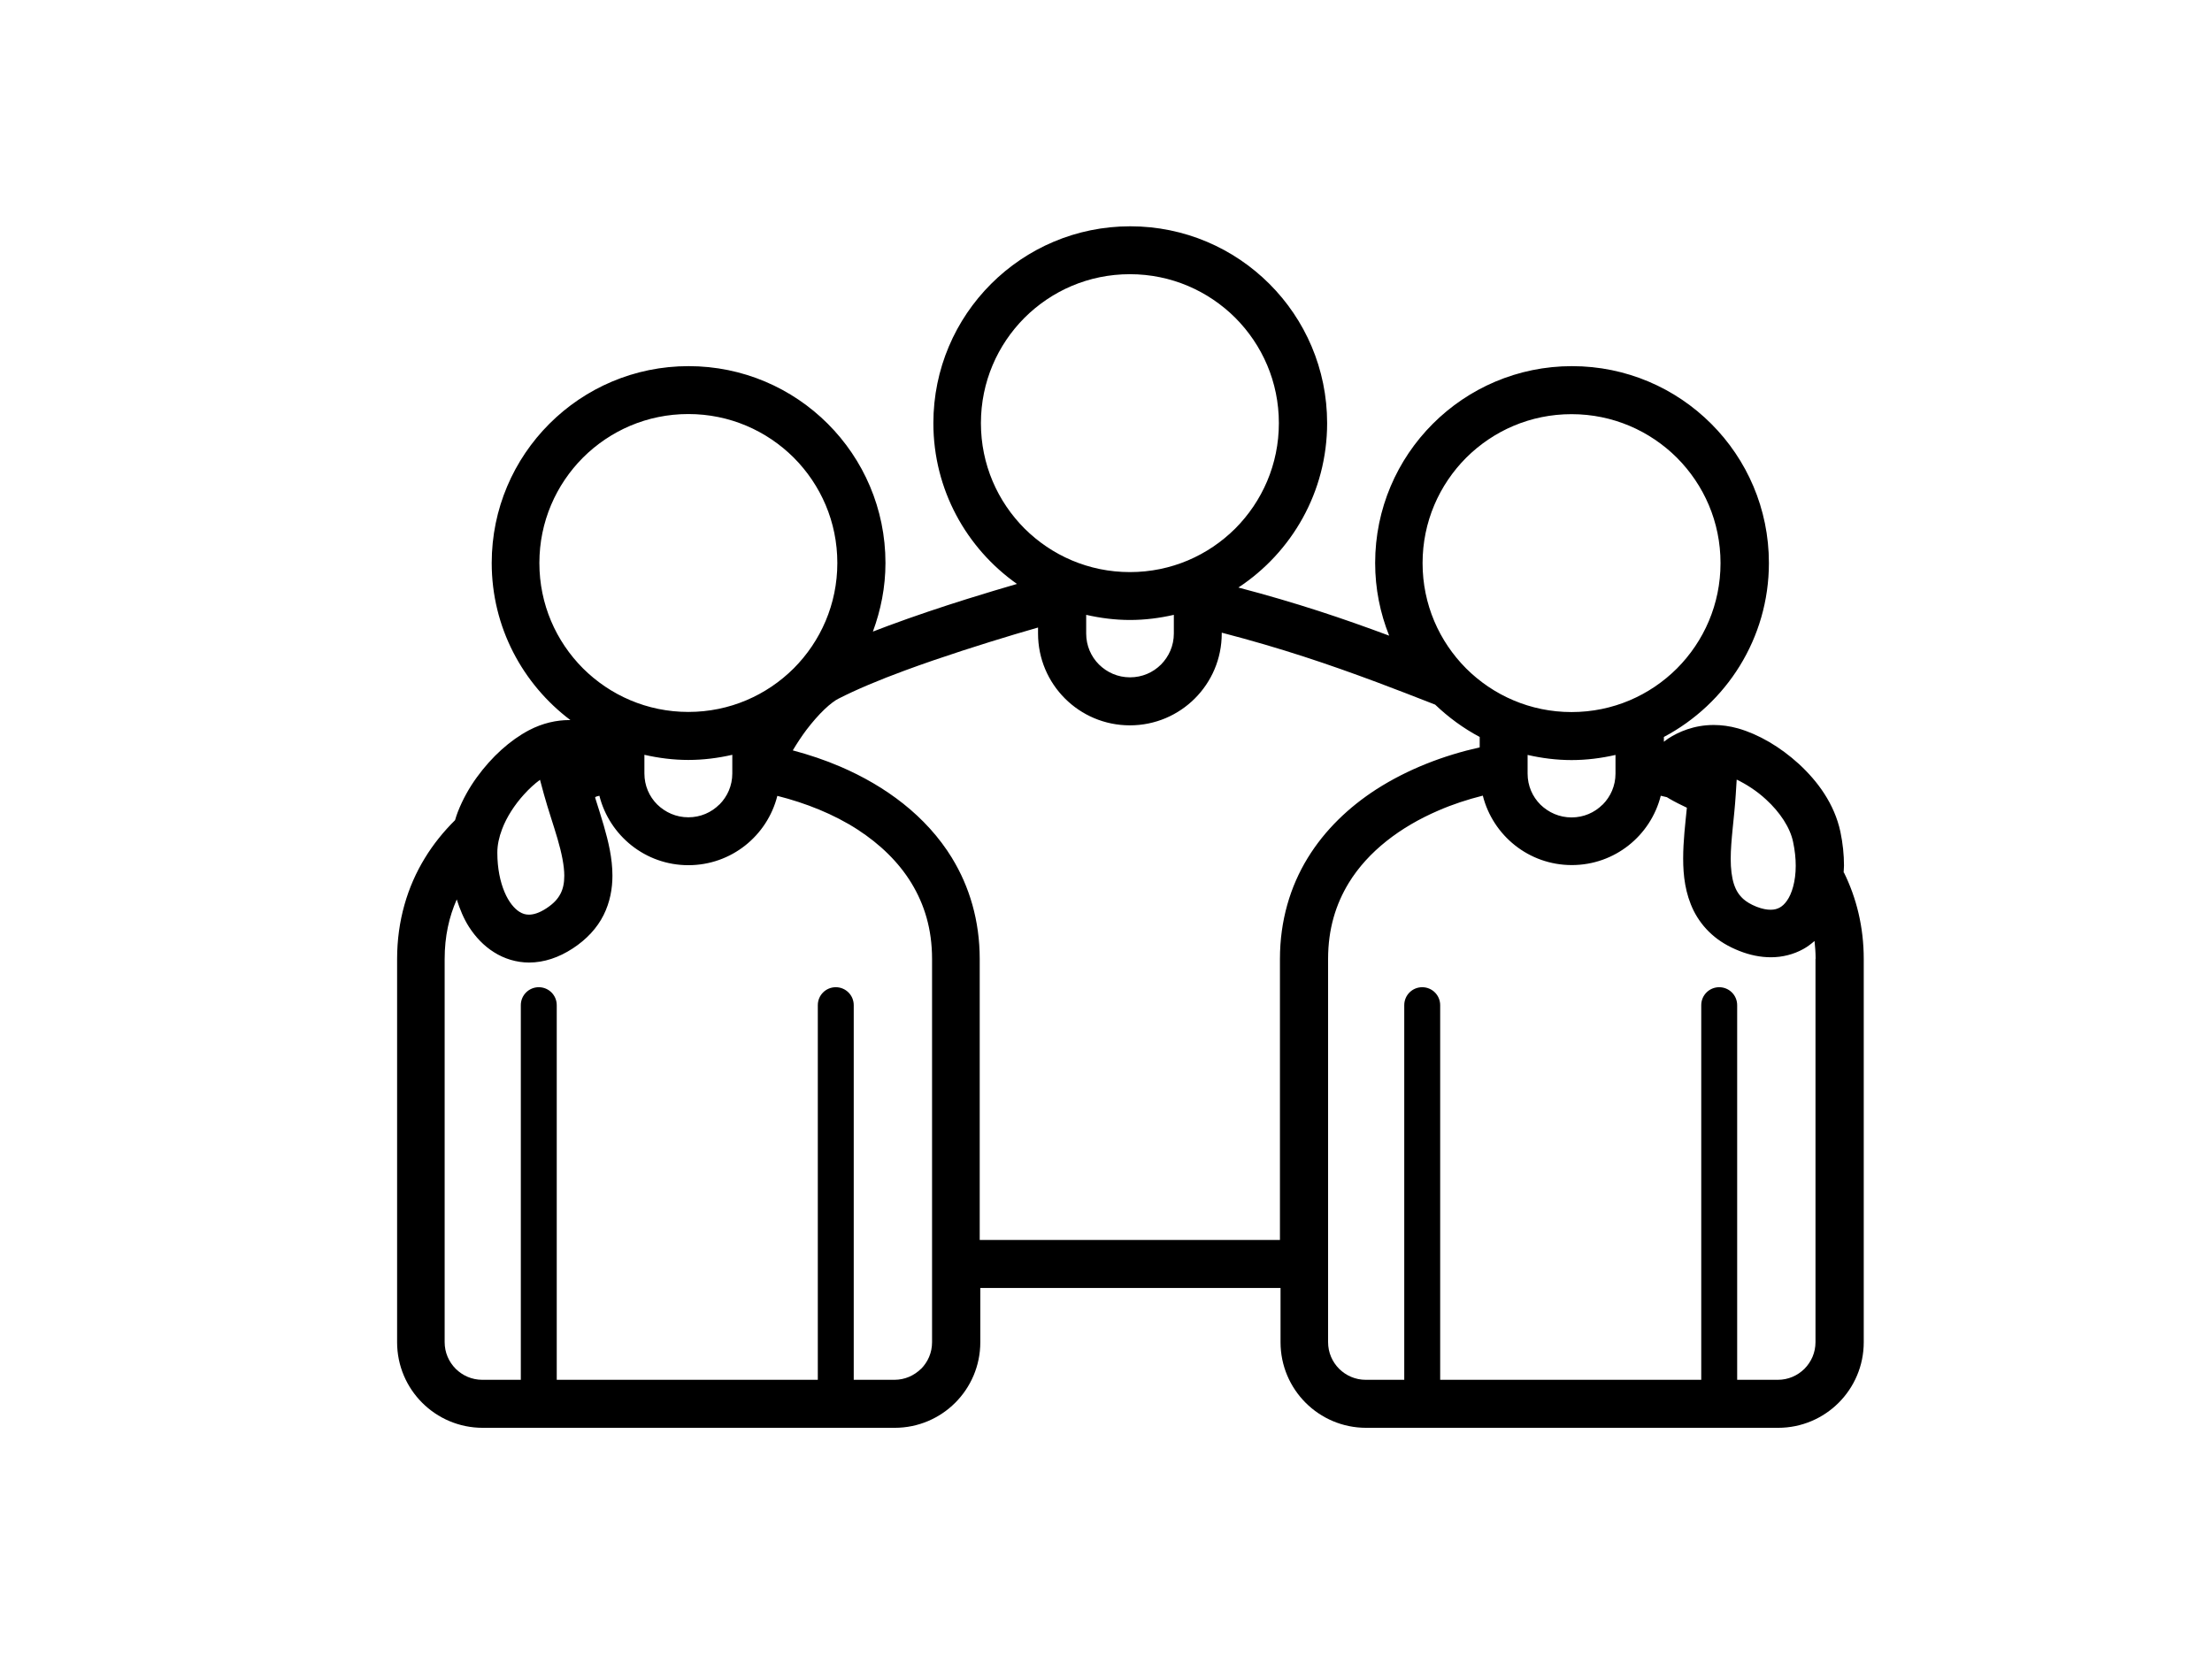 <?xml version="1.0" encoding="UTF-8"?>
<svg id="Layer_1" data-name="Layer 1" xmlns="http://www.w3.org/2000/svg" viewBox="0 0 184.71 138.97">
  <defs>
    <style>
      .cls-1 {
        stroke-width: 0px;
      }
    </style>
  </defs>
  <path class="cls-1" d="m153.95,72.87c0-.19.03-.38.03-.58,0-.91-.1-1.86-.3-2.82-.5-2.33-1.89-4.21-3.46-5.66-1.59-1.45-3.37-2.48-5.07-2.97-.71-.2-1.4-.29-2.05-.29-1.65,0-2.95.58-3.81,1.14-.13.09-.24.17-.35.26v-.4c5.21-2.76,8.77-8.23,8.77-14.53,0-9.08-7.36-16.44-16.44-16.44-9.08,0-16.44,7.36-16.44,16.44,0,2.15.42,4.19,1.17,6.07-3.86-1.44-7.75-2.75-12.59-4.02,4.46-2.94,7.41-7.99,7.41-13.73,0-9.08-7.36-16.44-16.44-16.44-9.08,0-16.44,7.36-16.44,16.44,0,5.55,2.76,10.45,6.98,13.43-1.2.35-2.65.78-4.21,1.27-2.07.65-4.35,1.41-6.53,2.22-.44.16-.86.33-1.29.49.66-1.79,1.05-3.71,1.05-5.73,0-9.08-7.36-16.44-16.44-16.44-9.08,0-16.44,7.36-16.44,16.44,0,5.37,2.59,10.12,6.57,13.12-.04,0-.07,0-.11,0-1.02,0-2.19.24-3.35.85-1.57.83-3.1,2.2-4.36,3.94-.63.87-1.17,1.83-1.58,2.88-.09.22-.16.46-.23.69-.96.95-1.82,2.01-2.53,3.18-1.45,2.37-2.31,5.22-2.31,8.42v32c0,3.95,3.2,7.15,7.15,7.15h34.4c3.95,0,7.15-3.2,7.15-7.15v-4.53h25.07v4.53c0,3.95,3.2,7.15,7.15,7.15h34.4c3.95,0,7.15-3.2,7.15-7.15v-32c0-2.68-.61-5.11-1.65-7.22Zm-2.35,7.22v32c0,.88-.35,1.65-.92,2.23-.58.57-1.35.92-2.23.92h-3.39v-31.29c0-.83-.67-1.5-1.5-1.5s-1.5.67-1.5,1.5v31.29h-21.8v-31.29c0-.83-.67-1.5-1.5-1.5s-1.5.67-1.5,1.5v31.29h-3.21c-.88,0-1.65-.35-2.23-.92-.57-.58-.92-1.35-.92-2.23v-32c0-2.5.64-4.56,1.72-6.34,1.62-2.65,4.32-4.69,7.48-6.05,1.19-.52,2.45-.93,3.72-1.25.84,3.33,3.84,5.8,7.43,5.8,3.59,0,6.59-2.46,7.43-5.79.17.04.34.08.51.12.06.04.12.07.18.11.48.28,1,.54,1.49.77-.13,1.32-.31,2.76-.31,4.24,0,1.43.17,2.93.88,4.37.36.71.86,1.39,1.5,1.96.64.58,1.42,1.04,2.31,1.39.88.35,1.77.53,2.64.53.96,0,1.89-.24,2.69-.68.35-.19.66-.43.95-.68.05.48.09.97.09,1.48Zm-74.69,34.23c-.58.57-1.35.92-2.23.92h-3.39v-31.29c0-.83-.67-1.5-1.5-1.5s-1.5.67-1.5,1.5v31.29h-21.8v-31.29c0-.83-.67-1.5-1.5-1.5s-1.5.67-1.5,1.5v31.29h-3.21c-.88,0-1.65-.35-2.23-.92-.57-.58-.92-1.35-.92-2.23v-32c0-1.89.37-3.52,1.01-4.97.26.82.58,1.6,1.02,2.29.54.84,1.23,1.58,2.09,2.12.85.54,1.87.86,2.93.86,1.25,0,2.49-.42,3.65-1.18,1.15-.75,2.03-1.7,2.57-2.78.54-1.08.74-2.22.74-3.29,0-1.47-.34-2.86-.72-4.18-.24-.82-.49-1.6-.73-2.36.03-.02.06-.04.09-.07.09-.02.18-.05.27-.07.84,3.33,3.84,5.8,7.43,5.8,3.59,0,6.59-2.46,7.43-5.79,2.38.6,4.72,1.53,6.71,2.82,1.86,1.21,3.41,2.7,4.49,4.47,1.08,1.78,1.72,3.83,1.72,6.34v32c0,.88-.35,1.65-.92,2.23Zm-19.43-79.74c3.44,0,6.54,1.39,8.8,3.64,2.25,2.26,3.64,5.35,3.64,8.8,0,3.44-1.39,6.54-3.64,8.8-2.26,2.25-5.35,3.64-8.8,3.64-3.44,0-6.54-1.39-8.8-3.64-2.25-2.26-3.64-5.35-3.64-8.8,0-3.44,1.39-6.54,3.64-8.8,2.26-2.25,5.35-3.64,8.8-3.64Zm2.59,32.61c-.67.67-1.58,1.07-2.59,1.07-1.02,0-1.92-.41-2.6-1.07-.67-.67-1.07-1.58-1.07-2.59v-1.56c1.18.27,2.41.43,3.67.43,1.26,0,2.49-.16,3.67-.43v1.56c0,1.02-.41,1.92-1.07,2.59Zm-14.98-2.07l.33,1.22c.36,1.3.8,2.56,1.14,3.73.34,1.17.56,2.23.56,3.07,0,.61-.1,1.08-.31,1.49-.21.41-.53.8-1.18,1.23-.64.42-1.12.53-1.46.53-.29,0-.53-.07-.8-.24-.4-.25-.88-.79-1.24-1.65-.36-.85-.6-1.98-.6-3.26v-.05c0-.61.14-1.27.4-1.95.38-1.01,1.05-2.03,1.81-2.87.44-.49.9-.91,1.35-1.24Zm34.42,6.56c-2.18-3.56-5.6-6.04-9.31-7.64-1.3-.56-2.65-1.01-4-1.37.36-.6.74-1.18,1.13-1.7.51-.67,1.03-1.26,1.51-1.72.47-.45.91-.77,1.16-.89,1.48-.76,3.44-1.58,5.53-2.35,3.14-1.16,6.57-2.24,9.2-3.03.72-.21,1.37-.4,1.95-.57v.5c0,4.24,3.43,7.67,7.67,7.67h0s0,0,0,0c4.24,0,7.67-3.43,7.67-7.67v-.07c5.03,1.31,8.93,2.64,12.96,4.14,1.57.59,3.18,1.21,4.86,1.87,1.11,1.06,2.36,1.98,3.72,2.7v.87c-3,.67-5.99,1.81-8.64,3.51-2.27,1.47-4.28,3.37-5.73,5.74-1.45,2.37-2.31,5.22-2.31,8.42v23.47h-25.07v-23.47c0-3.2-.86-6.05-2.31-8.42Zm14.84-48.78c3.44,0,6.54,1.39,8.8,3.64,2.25,2.26,3.64,5.35,3.64,8.8,0,3.44-1.39,6.54-3.64,8.8-2.26,2.25-5.35,3.64-8.8,3.64-3.44,0-6.54-1.39-8.8-3.64-2.25-2.26-3.64-5.35-3.64-8.8,0-3.44,1.39-6.54,3.64-8.8,2.26-2.25,5.35-3.64,8.8-3.64Zm0,28.88c1.26,0,2.49-.16,3.67-.43v1.56c0,1.02-.41,1.92-1.07,2.59-.67.67-1.58,1.07-2.59,1.07h0c-1.02,0-1.92-.41-2.59-1.07-.67-.67-1.07-1.58-1.07-2.59v-1.56c1.18.27,2.41.43,3.67.43Zm24.44-4.75c0-3.44,1.39-6.54,3.64-8.8,2.26-2.25,5.35-3.64,8.8-3.64,3.44,0,6.54,1.39,8.8,3.64,2.25,2.26,3.64,5.35,3.64,8.8,0,3.44-1.39,6.54-3.64,8.8-2.26,2.25-5.35,3.64-8.8,3.64-3.44,0-6.54-1.39-8.8-3.64-2.25-2.26-3.64-5.35-3.64-8.8Zm15.03,20.17c-.67.67-1.58,1.07-2.59,1.07-1.02,0-1.92-.41-2.6-1.07-.67-.67-1.07-1.58-1.07-2.59v-1.56c1.18.27,2.41.43,3.67.43,1.26,0,2.49-.16,3.67-.43v1.56c0,1.02-.41,1.92-1.07,2.59Zm16.13,5.11c0,1.31-.33,2.35-.73,2.91-.2.29-.41.47-.61.58-.21.11-.43.18-.76.18-.3,0-.68-.06-1.17-.25-.5-.2-.85-.42-1.11-.65-.38-.35-.61-.72-.79-1.27-.17-.54-.26-1.25-.26-2.08,0-1.55.3-3.44.42-5.36l.08-1.26c.79.38,1.69.95,2.46,1.67,1.15,1.05,2.01,2.35,2.25,3.54.15.7.22,1.37.22,1.99Z"/>
</svg>